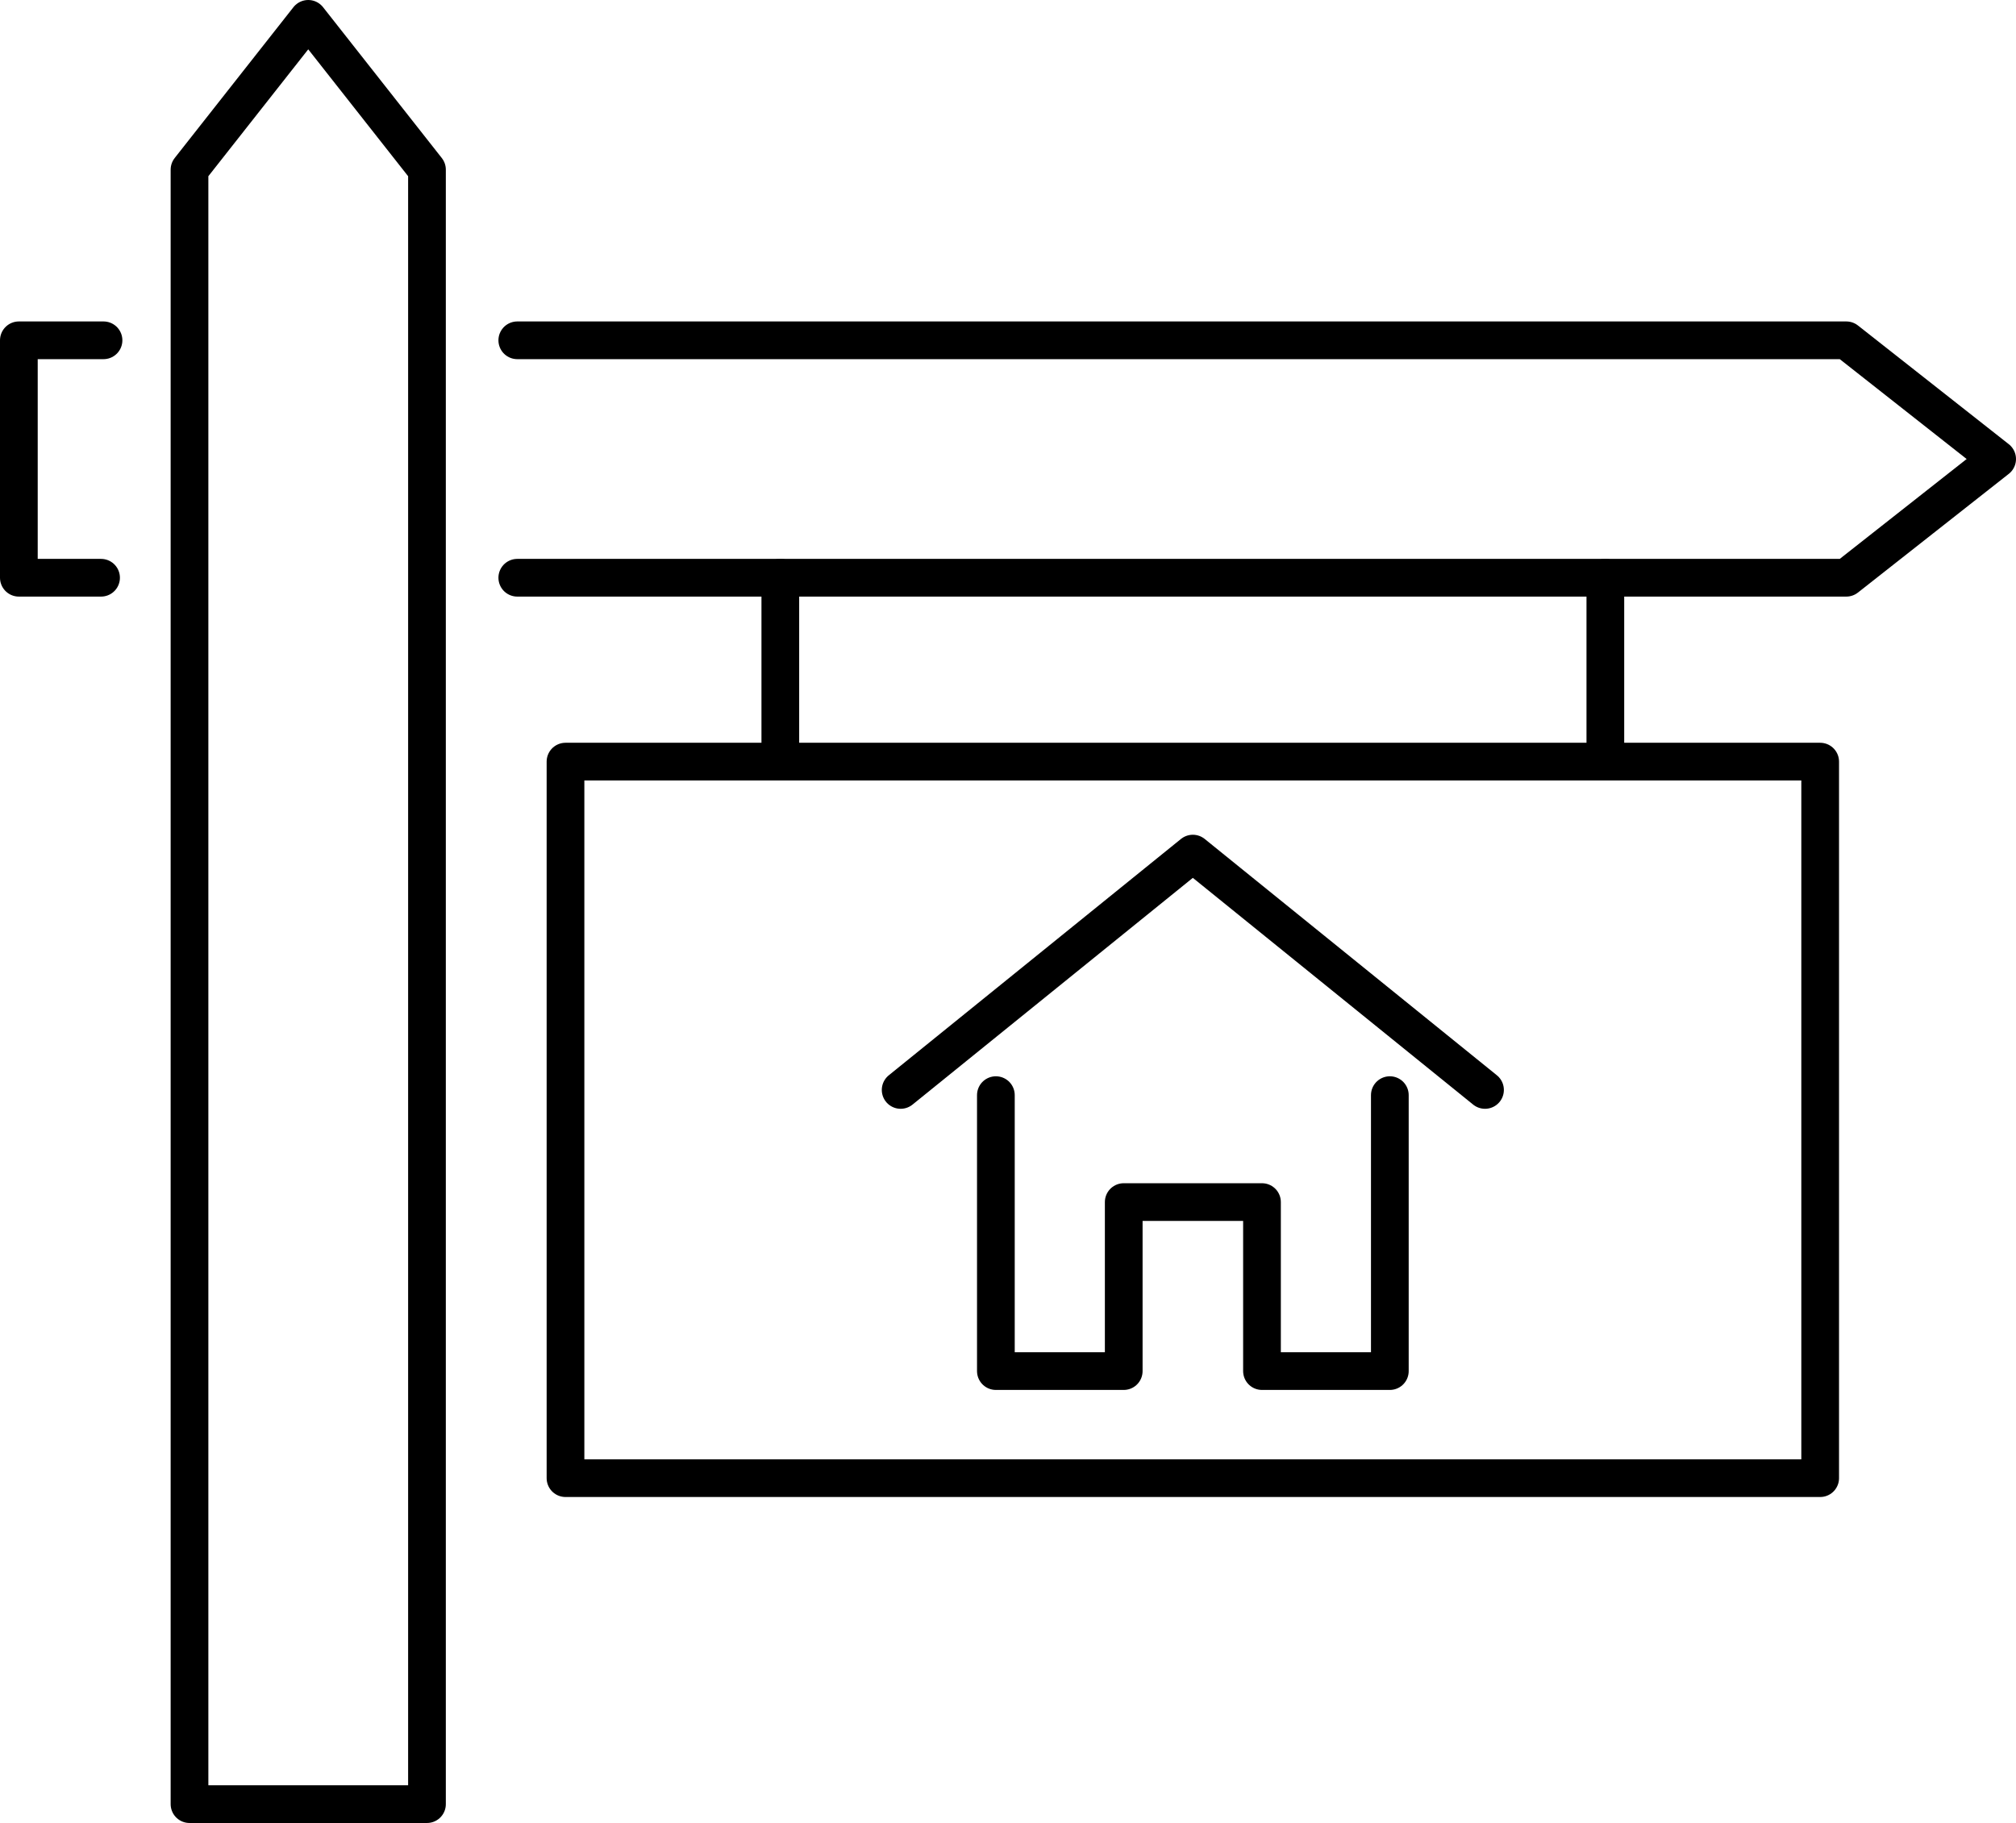 <?xml version="1.0" encoding="UTF-8"?><svg id="Layer_2" xmlns="http://www.w3.org/2000/svg" viewBox="0 0 267.289 241.735"><defs><style>.cls-1{fill:none;stroke:#000;stroke-linecap:round;stroke-linejoin:round;stroke-width:5px;}</style></defs><g id="_Ñëîé_2"><polygon class="cls-1" points="56.61 239.235 25.125 239.235 25.125 22.5 40.868 2.5 56.61 22.5 56.61 239.235"/><polyline class="cls-1" points="13.399 76.61 2.5 76.61 2.5 45.125 13.725 45.125"/><polyline class="cls-1" points="68.584 45.125 244.789 45.125 264.789 60.868 244.789 76.61 68.584 76.61"/><line class="cls-1" x1="103.458" y1="76.61" x2="103.458" y2="100.994"/><line class="cls-1" x1="212.843" y1="76.61" x2="212.843" y2="100.994"/><rect class="cls-1" x="74.976" y="100.994" width="166.35" height="95.014"/><polyline class="cls-1" points="196.889 144.53 158.151 113.191 119.412 144.53"/><polyline class="cls-1" points="132.037 145.219 132.037 181.811 148.988 181.811 148.988 159.4 167.319 159.4 167.319 181.811 184.27 181.811 184.27 145.219"/></g></svg>